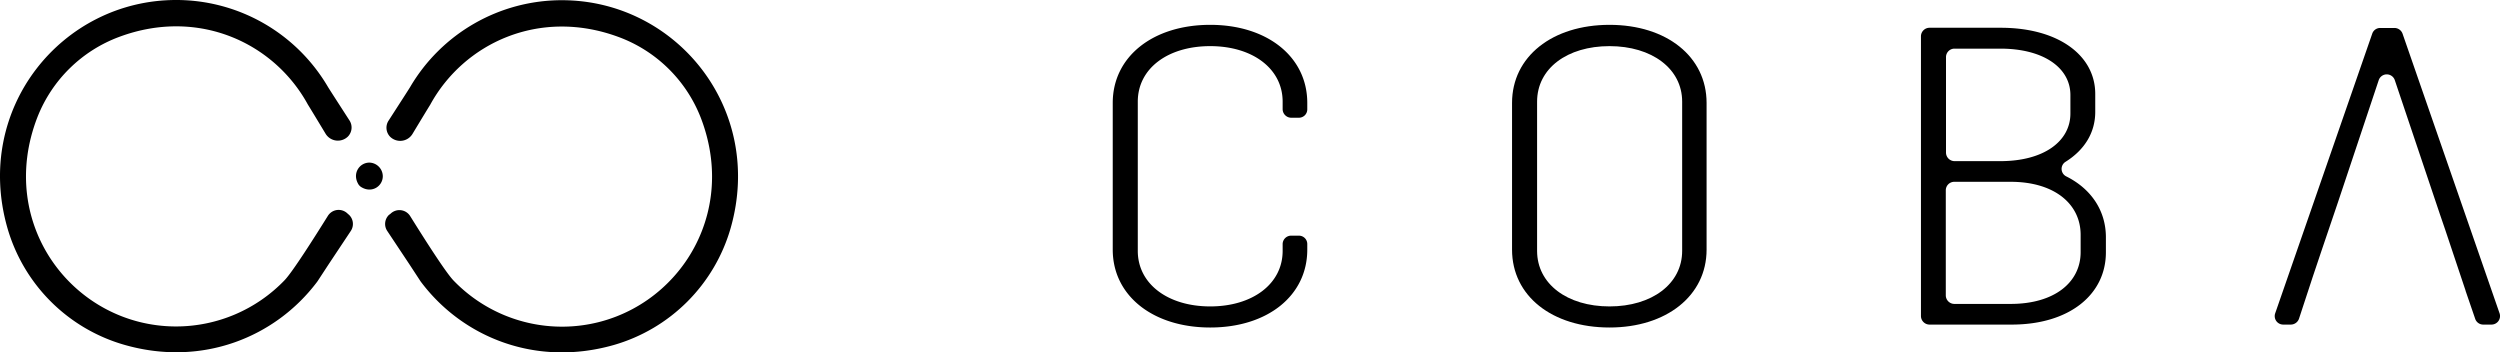 <?xml version="1.0" encoding="UTF-8"?> <svg xmlns="http://www.w3.org/2000/svg" id="Слой_1" data-name="Слой 1" viewBox="0 0 1197.7 168.76"> <path d="M186.29,103a6.05,6.05,0,0,0-.8,7.6l10.7,16.1,5.3,8.1c.1.1.2.3.3.4,19.9,26.4,54.9,40.7,92.2,30.1a81.76,81.76,0,0,0,56.1-56.2c16.2-57.2-26.3-109-80.9-109a84.27,84.27,0,0,0-72.7,41.6c-.4.7-5.5,8.6-10.4,16.2a6.2,6.2,0,0,0,.8,7.6h0a6.88,6.88,0,0,0,10.7-1.3c4.1-6.8,7.8-12.9,8.5-14,16.1-29.5,52.3-46.5,90.2-32.5a67.26,67.26,0,0,1,39.4,38.6c19.9,51.4-17.6,100.2-66.5,100.2a72.17,72.17,0,0,1-52-22.2c-3.8-4-13.9-19.9-20.7-30.8a6.08,6.08,0,0,0-9.4-1.1Z"></path> <path d="M167.29,103a6.05,6.05,0,0,1,.8,7.6l-10.7,16.1-5.3,8.1c-.1.1-.2.3-.3.4-19.9,26.3-54.9,40.7-92.2,30A81.76,81.76,0,0,1,3.49,109C-12.71,51.8,29.79,0,84.39,0a84.27,84.27,0,0,1,72.7,41.6c.4.7,5.5,8.6,10.4,16.2a6.2,6.2,0,0,1-.8,7.6h0A6.88,6.88,0,0,1,156,64.1c-4.1-6.8-7.8-12.9-8.5-14-16.1-29.5-52.3-46.5-90.2-32.5a67.26,67.26,0,0,0-39.4,38.6C-2,107.6,35.49,156.4,84.39,156.4a72.17,72.17,0,0,0,52-22.2c3.8-4,13.9-19.9,20.7-30.8a6.08,6.08,0,0,1,9.4-1.1Z"></path> <path d="M183.39,84.4c0,4.8-5.2,8.3-10.2,5.3a4.24,4.24,0,0,1-1.7-1.8c-2.7-5,.8-10,5.5-10A6.6,6.6,0,0,1,183.39,84.4Z"></path> <path d="M618.59,56.4h3.7a4,4,0,0,0,4-4.1v-3c0-22.2-19.3-37.4-46.5-37.4-27.4,0-46.7,15.2-46.7,37.4v70.3c0,22.1,19.3,37.3,46.7,37.3s46.5-15.2,46.5-37.3V117a4,4,0,0,0-4-4.1h-3.7a4.06,4.06,0,0,0-4.1,4.1v3.2c0,15.8-14.4,26.6-34.7,26.6s-34.7-10.8-34.7-26.6V48.7c0-15.9,14.4-26.6,34.7-26.6s34.7,10.8,34.7,26.6v3.6a4.12,4.12,0,0,0,4.1,4.1"></path> <path d="M771.09,11.9c-27.4,0-46.7,15.2-46.7,37.4v70.3c0,22.2,19.2,37.3,46.7,37.3,27.2,0,46.5-15.2,46.5-37.3V49.3c0-22.2-19.2-37.4-46.5-37.4m34.8,108.3c0,15.8-14.5,26.6-34.8,26.6s-34.7-10.8-34.7-26.6V48.7c0-15.9,14.4-26.6,34.7-26.6s34.8,10.8,34.8,26.6Z"></path> <path d="M989.89,84.5a4,4,0,0,1-.3-7c9.1-5.7,14.2-14,14.2-23.9V45c0-18.5-17.7-31.7-45.3-31.7h-34.1a4.12,4.12,0,0,0-4.1,4.1v134a4.12,4.12,0,0,0,4.1,4.1h39.4c27.6,0,45.1-14.4,45.1-34.6v-7.5c-.1-12.5-7-22.9-19-28.9m-57.6-57.1a4.06,4.06,0,0,1,4.1-4.1h21.9c20.9,0,33.6,9.3,33.6,22.2v8.9c0,13.2-12.6,22.8-33.6,22.8h-21.9a4.12,4.12,0,0,1-4.1-4.1Zm64.5,93.4c0,14.5-12.6,24.8-33.5,24.8h-27a4.12,4.12,0,0,1-4.1-4.1V91.2a4.06,4.06,0,0,1,4.1-4.1h27c20.9,0,33.5,10.6,33.5,25.4Z"></path> <path d="M1197.49,150.1,1151,16.1a4.13,4.13,0,0,0-3.9-2.7h-6.8a4,4,0,0,0-3.8,2.7l-46.5,134a4.06,4.06,0,0,0,3.8,5.4h3.7a4.18,4.18,0,0,0,3.9-2.8l6.6-20.1,4.2-12.5h0l7.8-23,19.6-58.7a4.06,4.06,0,0,1,7.7,0l21.7,64.5,2.5,7.3,9.7,29v.1l4.6,13.4a4.05,4.05,0,0,0,3.8,2.8h4a4.09,4.09,0,0,0,3.9-5.4"></path> </svg> 
